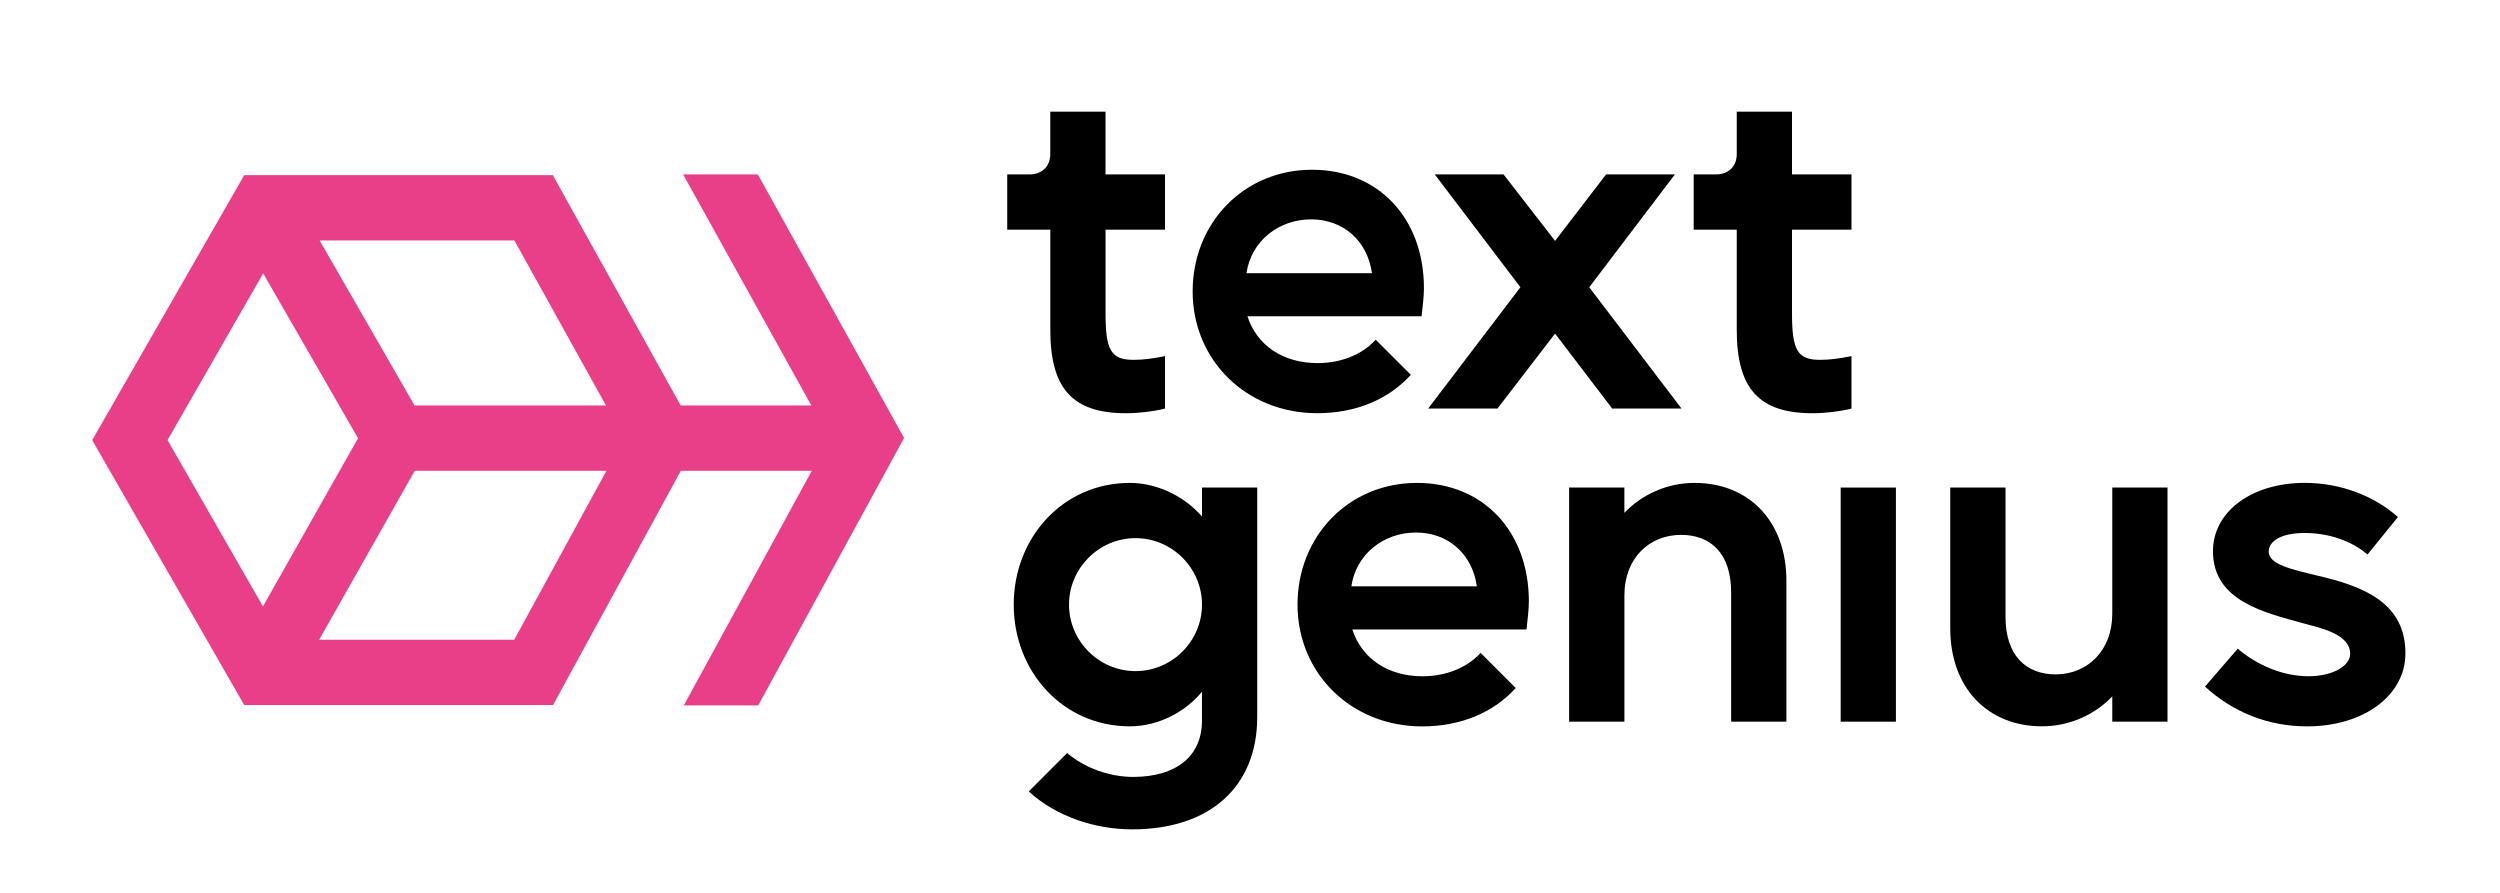 <svg xmlns="http://www.w3.org/2000/svg" xmlns:xlink="http://www.w3.org/1999/xlink" id="Livello_1" x="0px" y="0px" viewBox="0 0 841.89 300.84" style="enable-background:new 0 0 841.89 300.84;" xml:space="preserve"><style type="text/css">	.st0{fill:#E93F88;}</style><path class="st0" d="M186.23,237.44l43.05-78.9h44.1l-43.11,79.01h25.06l49.13-90.06L255.2,58.73h-25.16l43.18,77.81h-44 l-43.05-77.56H82.25l-51.2,89.23l51.2,89.23H186.23z M173.17,215.44h-65.69l32.18-56.9h64.56L173.17,215.44z M173.22,80.98 l30.84,55.56H139.6l-31.96-55.56H173.22z M88.63,92.06l31.94,55.52l-32.02,56.63l-32.14-56L88.63,92.06z"></path><g>	<g>		<path d="M380.49,162.62c9.93,0,19.08,5.2,24.29,11.35v-9.78h18.6v77.26c0,23.49-15.93,37.84-42.1,37.84   c-12.46,0-25.54-4.26-34.85-12.77l12.93-12.93c6.15,5.2,14.51,8.04,22.23,8.04c14.66,0,23.18-7.1,23.18-18.92v-9.78   c-5.21,6.47-14.35,11.67-24.29,11.67c-22.55,0-39.1-18.45-39.1-41S357.95,162.62,380.49,162.62z M360,203.61   c0,12.3,10.09,22.39,22.39,22.39c12.3,0,22.39-10.09,22.39-22.39c0-12.3-10.09-22.39-22.39-22.39   C370.09,181.22,360,191.32,360,203.61z"></path>	</g>	<g>		<path d="M477.16,162.62c22.4,0,37.69,16.4,37.69,39.89c0,3-0.47,6.31-0.79,9.46H455.4c3.15,9.78,11.98,15.77,23.65,15.77   c7.57,0,14.82-2.68,19.55-7.88l11.83,11.83c-7.57,8.35-18.6,12.93-31.54,12.93c-23.81,0-41.94-17.82-41.94-41   C436.95,180.43,454.29,162.62,477.16,162.62z M455.08,197.46h42.26c-1.57-11.19-9.93-18.13-20.49-18.13   C465.96,179.33,456.66,186.58,455.08,197.46z"></path>	</g>	<g>		<path d="M528.41,243.03v-78.84h18.61v8.52c5.83-6.15,14.35-10.09,23.65-10.09c18.29,0,30.91,12.93,30.91,32.95v47.46h-18.61   v-43.52c0-13.24-6.93-19.39-16.87-19.39c-10.72,0-19.07,7.88-19.07,20.34v42.57H528.41z"></path>	</g>	<g>		<path d="M619.86,243.03v-78.84h18.6v78.84H619.86z"></path>	</g>	<g>		<path d="M675.37,164.19v43.52c0,13.08,6.94,19.39,16.87,19.39c10.72,0,19.08-8.04,19.08-20.34v-42.58h18.6v78.84h-18.6v-8.52   c-5.83,6.15-14.35,10.09-23.65,10.09c-18.29,0-30.91-12.93-30.91-32.96v-47.46H675.37z"></path>	</g>	<g>		<path d="M753.58,218.43c6.15,5.36,14.98,9.3,23.81,9.3c7.88,0,14.04-3.31,14.04-7.57c0-6.62-9.94-8.67-15.77-10.25   c-12.93-3.62-30.43-7.41-30.43-24.28c0-13.4,13.09-23.02,30.9-23.02c12.3,0,23.65,4.57,31.38,11.51l-10.24,12.62   c-5.68-4.89-13.57-7.25-21.13-7.25c-8.2,0-12.14,2.84-12.14,6.31c0,4.26,7.88,5.99,16.4,8.04c15.61,3.63,29.64,9.15,29.64,26.17   c0,14.19-14.03,24.6-33.11,24.6c-13.08,0-24.91-4.73-34.38-13.4L753.58,218.43z"></path>	</g></g><g>	<path d="M346.75,58.73c4.1,0,6.94-2.68,6.94-6.78V37.61h18.6v21.13h20.03v18.61H372.3v28.22c0,12.46,1.89,15.61,9.46,15.61  c3.47,0,6.62-0.47,10.57-1.26v17.66c-3.63,0.95-8.83,1.58-13.09,1.58c-17.98,0-25.54-8.2-25.54-28.07V77.34h-14.51V58.73H346.75z"></path></g><g>	<path d="M441.84,57.16c22.39,0,37.68,16.4,37.68,39.89c0,3-0.47,6.31-0.79,9.46h-58.65c3.15,9.78,11.98,15.77,23.65,15.77  c7.57,0,14.82-2.68,19.55-7.88l11.82,11.82c-7.57,8.36-18.6,12.93-31.53,12.93c-23.81,0-41.94-17.82-41.94-41  C401.63,74.97,418.97,57.16,441.84,57.16z M419.76,92h42.26c-1.58-11.2-9.94-18.13-20.49-18.13  C430.65,73.87,421.34,81.12,419.76,92z"></path></g><g>	<path d="M480.95,137.57l31.06-40.84l-28.85-38h23.17l17.35,22.39l17.18-22.39h23.18l-28.85,38l31.06,40.84h-23.34l-19.23-25.23  l-19.39,25.23H480.95z"></path></g><g>	<path d="M577.93,58.73c4.1,0,6.93-2.68,6.93-6.78V37.61h18.61v21.13h20.03v18.61h-20.03v28.22c0,12.46,1.9,15.61,9.47,15.61  c3.46,0,6.62-0.47,10.56-1.26v17.66c-3.63,0.95-8.83,1.58-13.09,1.58c-17.98,0-25.55-8.2-25.55-28.07V77.34h-14.5V58.73H577.93z"></path></g></svg>